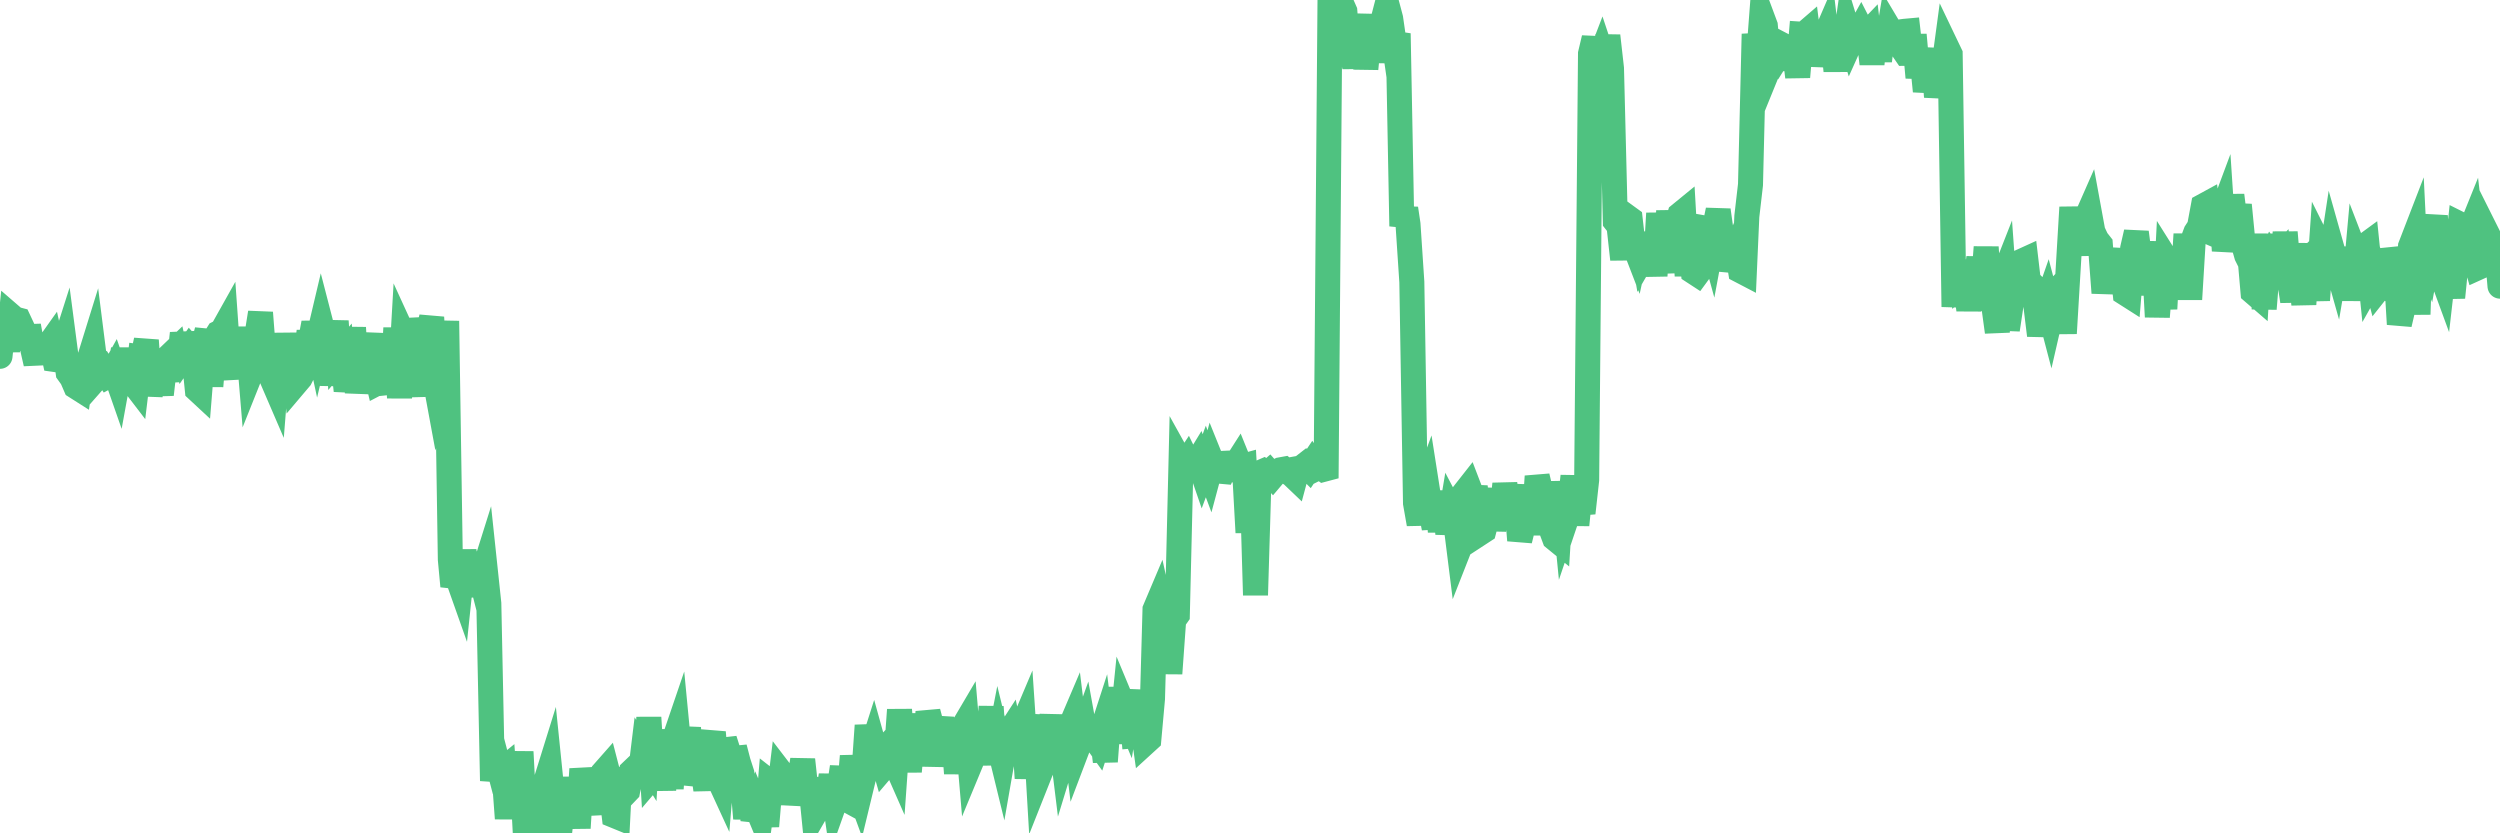 <?xml version="1.0"?><svg width="150px" height="50px" xmlns="http://www.w3.org/2000/svg" xmlns:xlink="http://www.w3.org/1999/xlink"> <polyline fill="none" stroke="#4fc280" stroke-width="1.5px" stroke-linecap="round" stroke-miterlimit="5" points="0.00,21.38 0.22,19.28 0.45,21.06 0.67,18.95 0.89,19.14 1.12,19.20 1.34,19.67 1.56,20.94 1.71,19.55 1.94,20.84 2.16,21.81 2.38,20.16 2.61,21.74 2.83,20.83 3.05,20.52 3.28,21.57 3.42,21.59 3.65,21.37 3.87,20.68 4.09,22.36 4.32,22.68 4.54,23.19 4.76,23.33 4.99,21.73 5.14,23.63 5.36,21.54 5.58,20.83 5.81,22.65 6.03,22.40 6.25,22.20 6.48,22.56 6.70,22.44 6.85,22.17 7.07,22.80 7.29,21.59 7.52,21.59 7.74,22.88 7.96,22.93 8.19,23.23 8.41,21.41 8.56,21.43 8.78,20.42 9.01,23.73 9.23,22.20 9.45,22.34 9.68,23.67 9.90,21.74 10.12,22.86 10.27,21.26 10.50,21.04 10.72,22.03 10.94,20.00 11.17,21.18 11.39,20.87 11.61,21.12 11.84,23.39 11.98,23.52 12.21,20.67 12.43,19.83 12.65,23.17 12.88,20.33 13.10,19.98 13.32,19.87 13.55,19.46 13.70,21.58 13.92,22.70 14.14,20.18 14.37,21.21 14.59,22.26 14.81,19.65 15.04,22.41 15.26,21.86 15.41,20.14 15.63,18.76 15.85,21.60 16.08,20.60 16.30,22.69 16.52,23.20 16.75,20.31 16.90,23.62 17.12,20.01 17.34,22.72 17.57,20.35 17.79,22.95 18.01,22.69 18.24,22.23 18.46,20.54 18.61,20.54 18.83,19.38 19.06,20.45 19.28,19.52 19.50,20.37 19.73,23.09 19.95,21.27 20.17,19.27 20.32,21.50 20.54,21.24 20.77,23.44 20.99,22.35 21.21,19.66 21.44,23.56 21.66,21.92 21.88,21.35 22.03,21.25 22.26,20.06 22.48,22.02 22.70,22.95 22.93,22.83 23.15,23.59 23.37,20.49 23.60,22.42 23.75,19.68 23.97,23.87 24.19,20.06 24.41,20.54 24.64,21.61 24.86,23.78 25.08,19.11 25.31,20.68 25.46,23.23 25.68,19.98 25.90,19.04 26.13,22.94 26.35,24.13 26.57,23.51 26.80,19.26 27.02,33.57 27.17,35.17 27.39,34.48 27.62,35.13 27.84,33.03 28.06,34.94 28.29,35.72 28.51,33.20 28.73,34.15 28.88,34.74 29.10,34.04 29.33,36.21 29.55,46.85 29.77,45.44 30.00,46.32 30.22,46.14 30.44,49.11 30.59,47.21 30.82,48.16 31.04,48.26 31.26,45.11 31.49,49.47 31.71,49.07 31.93,49.04 32.08,49.62 32.31,48.96 32.53,50.00 32.75,46.88 32.98,46.14 33.20,48.29 33.42,49.26 33.64,49.40 33.79,48.10 34.02,46.72 34.24,48.00 34.46,47.01 34.69,49.68 34.91,46.14 35.13,47.45 35.36,48.87 35.51,46.28 35.73,47.07 35.95,46.98 36.18,46.37 36.40,46.12 36.62,46.97 36.85,48.93 37.07,49.02 37.22,46.08 37.44,47.68 37.66,47.45 37.89,46.29 38.11,46.08 38.33,47.16 38.56,45.27 38.78,45.63 38.93,43.05 39.15,46.58 39.38,46.31 39.60,44.95 39.82,47.40 40.05,43.79 40.27,47.31 40.49,44.27 40.64,43.83 40.87,46.23 41.09,45.10 41.31,43.67 41.54,47.06 41.76,46.23 41.98,44.95 42.21,46.35 42.35,47.39 42.58,44.81 42.80,43.94 43.02,46.51 43.25,47.01 43.47,44.38 43.69,45.07 43.92,47.31 44.07,44.86 44.29,45.71 44.51,46.39 44.74,49.11 44.96,46.89 45.18,49.20 45.41,48.47 45.63,49.00 45.78,47.91 46.00,49.57 46.22,46.95 46.45,47.13 46.67,48.21 46.89,46.39 47.12,46.69 47.34,47.83 47.49,45.86 47.71,48.25 47.94,47.08 48.16,45.58 48.38,47.60 48.61,46.71 48.83,48.92 48.98,48.66 49.20,48.53 49.43,46.92 49.65,47.93 49.87,46.52 50.10,48.10 50.32,47.48 50.54,46.02 50.69,47.92 50.91,48.04 51.14,45.37 51.36,47.04 51.58,47.64 51.81,46.69 52.03,43.53 52.25,45.09 52.40,44.62 52.63,45.45 52.85,45.21 53.07,45.98 53.30,45.71 53.52,45.32 53.74,45.82 53.97,42.59 54.11,44.28 54.34,44.15 54.56,46.29 54.78,43.79 55.01,45.55 55.23,42.85 55.45,45.58 55.68,42.72 55.83,43.29 56.05,45.94 56.27,44.15 56.50,43.07 56.72,45.51 56.94,44.37 57.17,43.57 57.39,46.40 57.54,44.73 57.76,43.67 57.99,43.28 58.21,45.86 58.43,45.33 58.66,44.31 58.88,45.85 59.10,43.84 59.25,44.96 59.47,42.41 59.70,45.79 59.92,44.66 60.14,45.56 60.37,44.24 60.59,43.90 60.81,44.92 60.96,44.92 61.19,43.94 61.41,43.42 61.63,46.69 61.86,44.32 62.08,42.92 62.30,46.64 62.53,46.06 62.67,45.73 62.90,44.24 63.12,42.95 63.34,44.71 63.57,43.61 63.79,45.40 64.01,44.68 64.16,43.74 64.39,43.20 64.61,45.00 64.83,44.42 65.06,43.78 65.28,45.00 65.50,43.07 65.73,44.38 65.88,44.59 66.10,43.91 66.32,45.69 66.55,42.65 66.77,44.20 66.99,41.26 67.22,44.59 67.44,42.42 67.59,42.78 67.81,41.43 68.03,44.15 68.26,44.13 68.48,43.03 68.70,44.58 68.93,44.37 69.15,41.93 69.30,36.57 69.52,36.05 69.75,37.10 69.97,36.64 70.19,40.41 70.42,37.21 70.64,36.90 70.86,27.74 71.01,28.01 71.24,27.66 71.46,28.11 71.68,27.97 71.90,27.61 72.13,28.28 72.35,27.69 72.57,28.28 72.72,27.72 72.95,28.29 73.17,28.27 73.39,28.29 73.62,27.79 73.84,27.78 74.06,28.00 74.29,27.64 74.44,28.01 74.66,27.95 74.88,31.95 75.11,28.22 75.33,35.71 75.55,28.38 75.78,28.28 76.00,28.45 76.15,28.32 76.37,28.57 76.59,28.31 76.82,28.19 77.04,28.15 77.26,28.33 77.49,28.46 77.71,28.67 77.86,28.11 78.08,28.07 78.31,27.89 78.53,28.11 78.75,27.78 78.98,28.11 79.20,28.00 79.42,28.16 79.57,28.12 79.80,0.00 80.02,0.25 80.24,3.34 80.47,0.17 80.69,0.67 80.91,3.39 81.06,2.94 81.28,4.00 81.51,2.82 81.73,0.88 81.95,4.13 82.18,1.77 82.40,2.91 82.62,1.10 82.77,3.74 83.00,1.13 83.22,0.28 83.44,1.11 83.67,2.71 83.89,2.01 84.11,13.57 84.34,12.51 84.48,13.45 84.71,16.92 84.93,30.19 85.15,31.44 85.38,29.70 85.60,29.10 85.82,30.50 86.05,31.68 86.20,29.48 86.42,31.89 86.64,29.88 86.87,32.01 87.09,30.69 87.31,31.11 87.54,32.94 87.76,32.38 87.91,29.51 88.13,29.23 88.36,29.83 88.58,29.84 88.80,31.99 89.03,31.84 89.25,30.99 89.47,29.33 89.62,31.83 89.84,29.72 90.07,31.05 90.29,29.04 90.51,30.41 90.74,31.31 90.96,29.68 91.18,32.42 91.33,31.81 91.56,30.85 91.78,29.13 92.00,32.08 92.23,28.58 92.45,29.52 92.67,29.98 92.90,30.31 93.04,31.68 93.27,32.30 93.49,32.48 93.71,28.91 93.94,31.25 94.16,30.60 94.38,28.57 94.61,31.50 94.76,29.97 94.98,30.78 95.20,28.80 95.43,3.22 95.65,2.29 95.87,3.81 96.10,3.21 96.25,3.66 96.47,2.15 96.69,4.10 96.92,13.28 97.14,13.56 97.36,15.56 97.59,12.98 97.81,13.14 97.96,14.46 98.18,15.03 98.40,14.02 98.63,15.35 98.85,14.97 99.07,14.15 99.30,16.55 99.52,12.80 99.67,14.65 99.89,16.35 100.12,12.66 100.34,15.08 100.56,13.63 100.79,12.88 101.01,12.70 101.23,16.55 101.38,14.17 101.60,16.30 101.83,16.45 102.05,16.15 102.27,13.68 102.50,13.72 102.72,14.52 102.94,13.34 103.09,12.61 103.32,14.25 103.54,15.59 103.76,15.61 103.99,15.38 104.21,14.87 104.43,16.24 104.66,16.36 104.81,12.98 105.03,11.08 105.25,2.04 105.48,3.86 105.70,0.95 105.92,1.54 106.15,4.03 106.37,3.49 106.52,3.62 106.74,3.27 106.96,2.71 107.19,2.83 107.41,4.15 107.63,2.67 107.86,4.62 108.08,2.05 108.23,2.06 108.45,1.87 108.68,3.73 108.90,1.50 109.12,3.94 109.35,2.54 109.57,2.03 109.79,3.87 109.94,2.04 110.16,4.25 110.39,1.83 110.61,3.27 110.83,1.71 111.06,2.46 111.28,1.97 111.50,1.98 111.65,1.71 111.88,2.16 112.10,1.93 112.32,3.83 112.55,1.81 112.77,3.65 112.99,1.80 113.14,3.12 113.37,1.74 113.59,2.11 113.81,2.43 114.04,1.91 114.26,1.88 114.48,1.86 114.71,3.87 114.85,2.09 115.08,4.65 115.30,3.27 115.52,5.47 115.75,4.33 115.97,2.94 116.19,5.81 116.42,4.47 116.57,4.42 116.79,2.79 117.01,3.25 117.24,18.41 117.46,15.66 117.68,17.11 117.91,16.92 118.13,18.59 118.28,17.53 118.50,17.46 118.73,15.45 118.95,17.72 119.17,14.83 119.39,18.10 119.62,18.31 119.84,19.92 119.99,17.14 120.21,16.58 120.44,19.78 120.66,18.32 120.88,15.61 121.11,17.70 121.33,15.66 121.55,15.56 121.70,16.84 121.93,17.07 122.15,18.32 122.37,20.12 122.60,18.75 122.82,18.12 123.04,18.96 123.27,17.96 123.41,17.43 123.64,17.19 123.86,20.00 124.08,16.31 124.31,12.44 124.53,15.04 124.75,13.09 124.98,15.30 125.13,13.19 125.35,12.69 125.57,13.89 125.80,14.38 126.02,14.66 126.24,17.57 126.47,15.94 126.69,14.97 126.84,16.20 127.06,17.34 127.29,15.44 127.51,17.59 127.73,17.73 127.96,14.90 128.18,13.94 128.33,15.09 128.55,16.75 128.77,14.52 129.00,17.69 129.22,14.97 129.44,19.01 129.67,16.18 129.89,18.53 130.04,15.66 130.26,16.01 130.49,16.77 130.71,16.72 130.93,17.76 131.16,14.05 131.38,17.96 131.60,14.34 131.75,13.94 131.97,13.60 132.20,12.36 132.42,12.24 132.64,13.96 132.87,14.06 133.09,13.37 133.31,12.78 133.46,15.04 133.69,13.70 133.91,11.72 134.13,13.48 134.36,12.30 134.58,14.56 134.80,15.33 135.03,15.79 135.18,17.52 135.40,17.71 135.62,14.05 135.85,18.53 136.07,15.82 136.29,15.35 136.52,15.66 136.74,15.43 136.89,16.81 137.11,13.94 137.33,16.56 137.56,18.07 137.78,16.24 138.00,16.03 138.23,18.26 138.45,14.62 138.60,17.63 138.82,15.91 139.05,18.01 139.27,14.89 139.49,15.33 139.72,16.42 139.94,14.98 140.16,15.76 140.31,14.87 140.53,17.12 140.76,16.24 140.98,15.43 141.20,18.00 141.43,15.47 141.65,16.04 141.87,14.76 142.02,14.65 142.25,16.90 142.47,16.51 142.69,17.34 142.92,17.05 143.14,17.19 143.36,14.98 143.59,15.72 143.74,15.79 143.96,19.45 144.18,18.50 144.41,18.22 144.63,14.78 144.85,14.21 145.08,18.86 145.22,14.77 145.45,14.86 145.67,15.42 145.89,14.23 146.12,12.96 146.34,16.10 146.56,16.70 146.79,14.69 146.94,16.28 147.16,17.85 147.38,15.64 147.61,13.46 147.83,13.57 148.05,14.24 148.28,13.67 148.50,15.55 148.65,16.07 148.87,15.97 149.09,13.73 149.32,14.19 149.54,16.15 149.76,14.39 150.00,17.17 "/></svg>